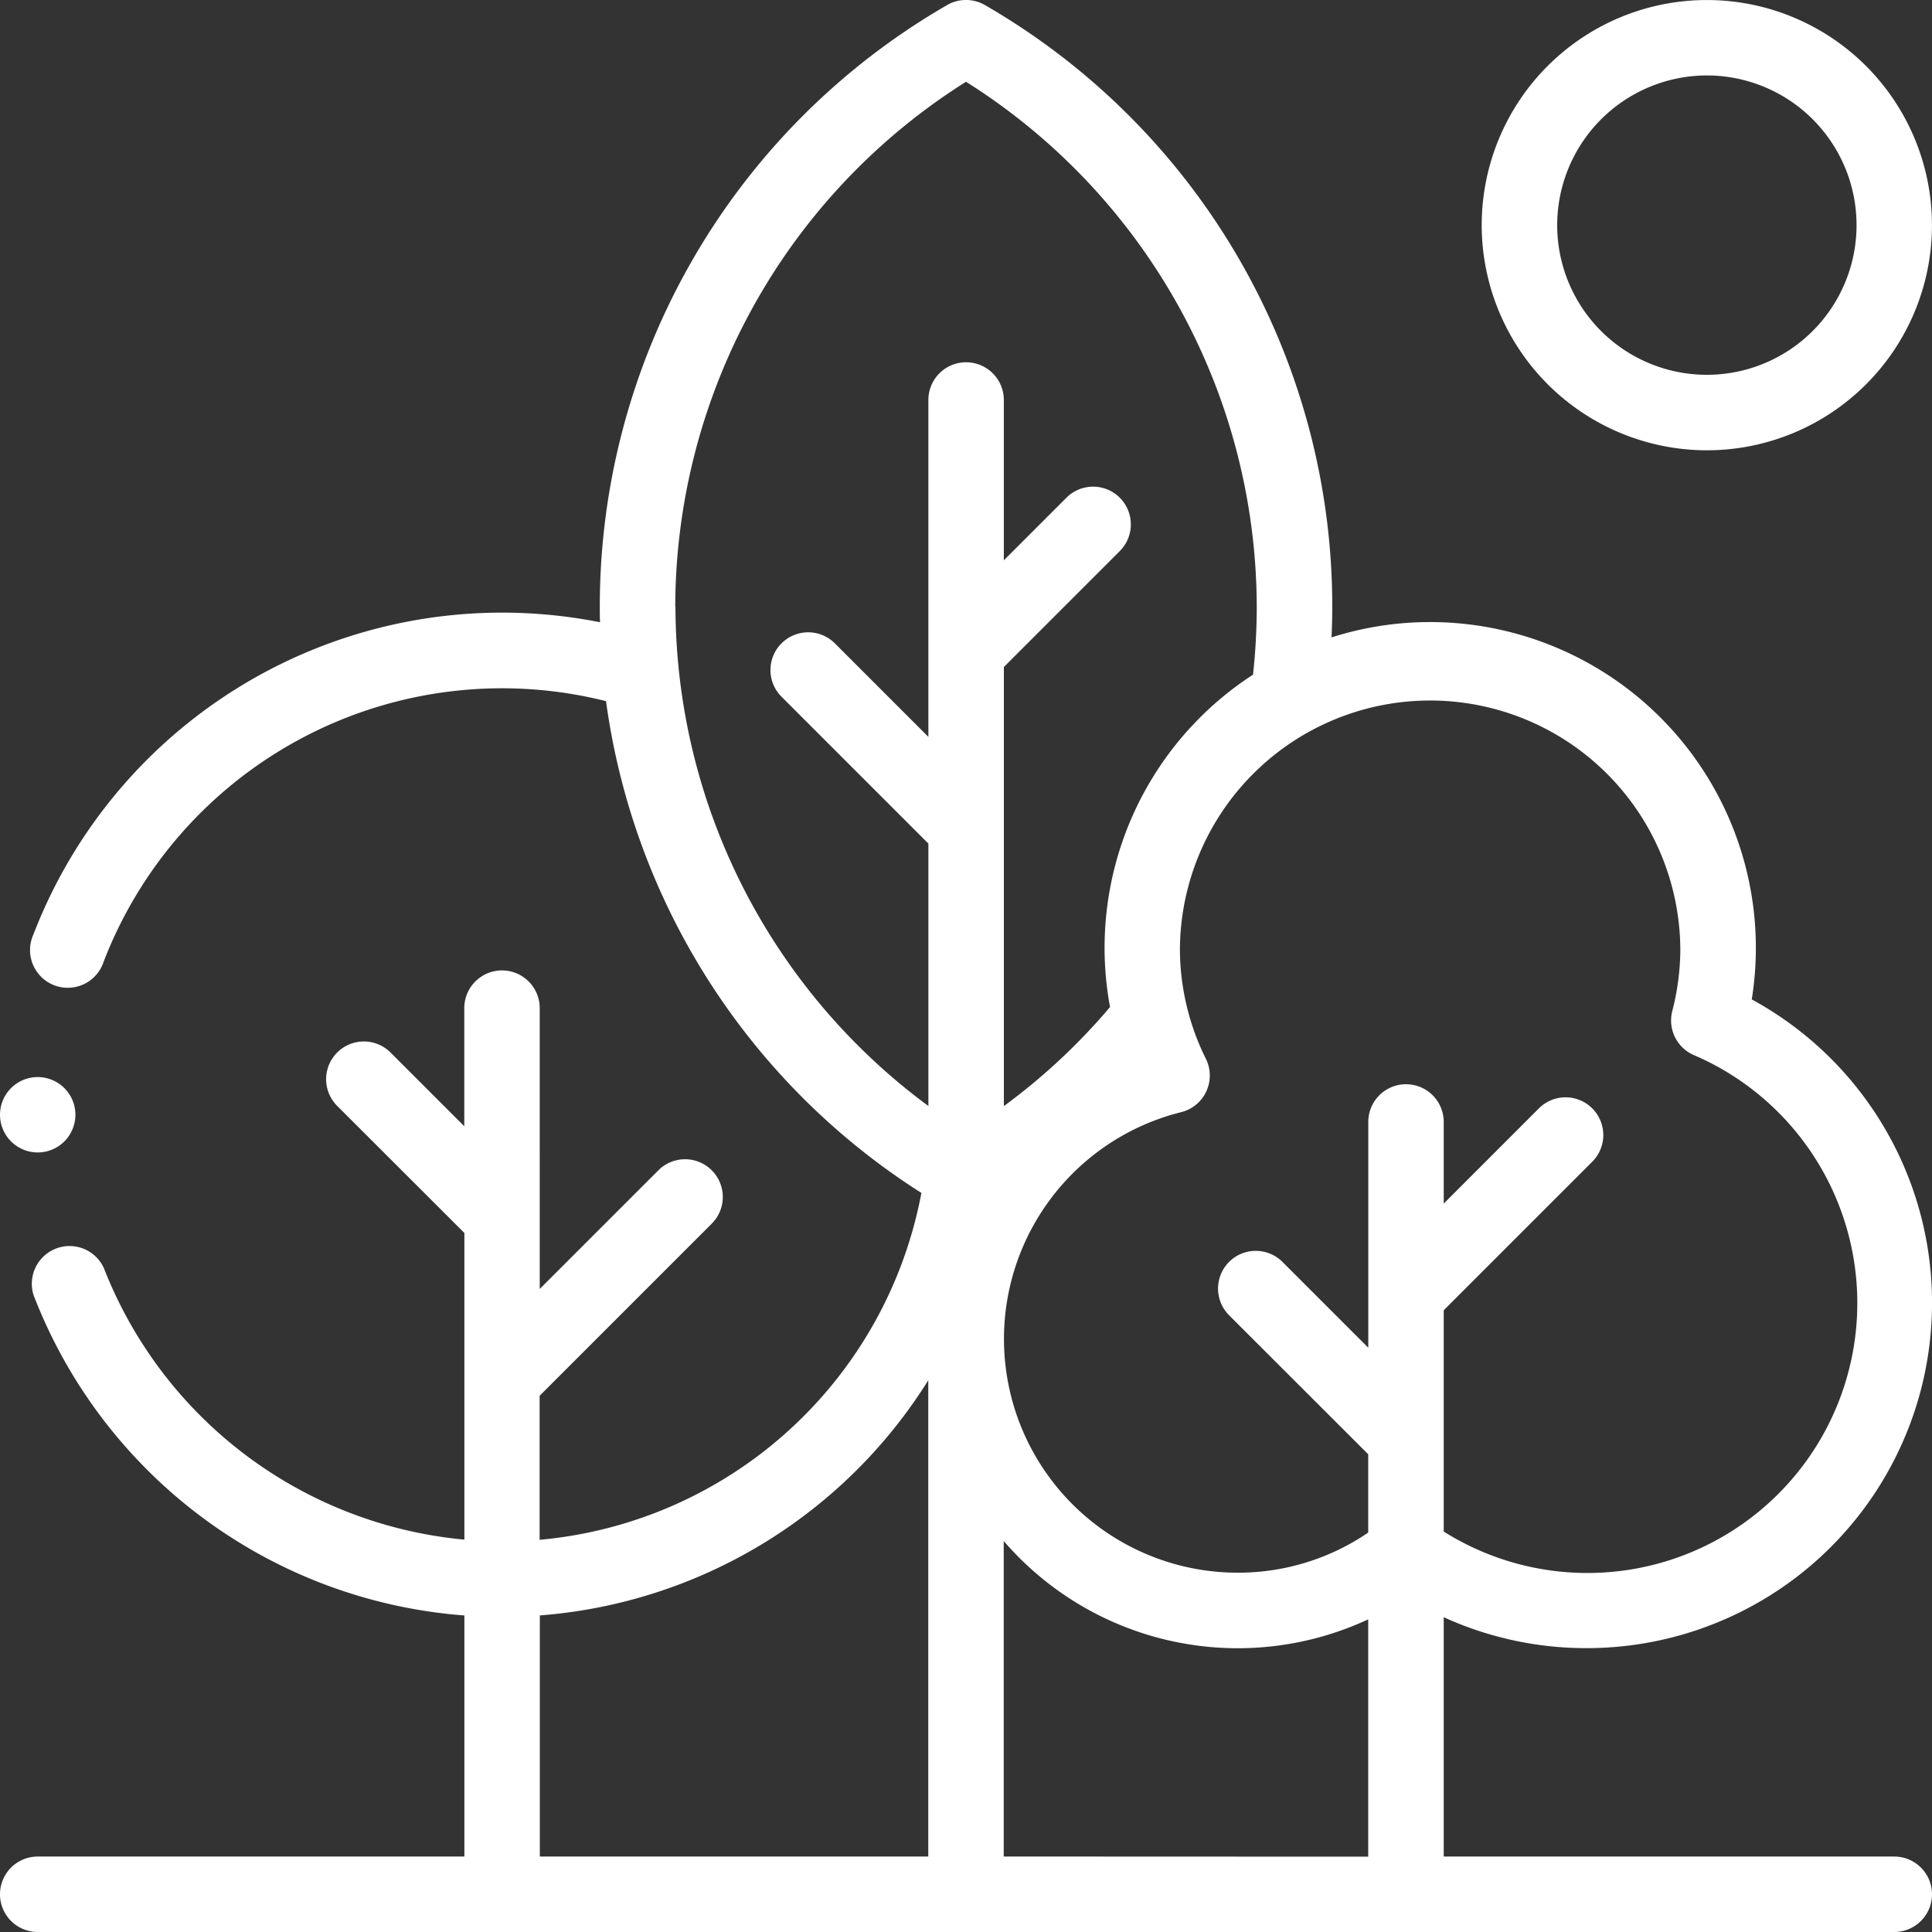 <?xml version="1.0" encoding="UTF-8"?>
<svg xmlns="http://www.w3.org/2000/svg" id="XMLID_851_" width="55" height="55" viewBox="0 0 55 55">
  <rect x="0" y="0" width="55" height="55" fill="#333333" stroke="none"/>
  <g id="XMLID_61_" transform="translate(0 0)">
    <path id="XMLID_925_" d="M45.169,46.919a9.832,9.832,0,0,0,4.7-18.468,9.276,9.276,0,0,0-9.154-10.742,9.234,9.234,0,0,0-2.809.436c.013-.291.021-.582.021-.872A19.768,19.768,0,0,0,28.038.144a1.074,1.074,0,0,0-1.076,0,19.768,19.768,0,0,0-9.887,17.129c0,.147,0,.294.007.441a14.36,14.36,0,0,0-2.788-.274A14.3,14.3,0,0,0,.952,26.6a1.074,1.074,0,1,0,2,.773,12.155,12.155,0,0,1,14.3-7.413,19.745,19.745,0,0,0,8.978,14,12.167,12.167,0,0,1-10.868,9.875v-4.1l4.9-4.9a1.074,1.074,0,1,0-1.519-1.519l-3.378,3.378V28.7a1.074,1.074,0,0,0-2.148,0v3.362l-2.1-2.1A1.074,1.074,0,0,0,9.6,31.484L13.22,35.1V43.83A12.232,12.232,0,0,1,2.957,36.1a1.074,1.074,0,0,0-2,.773A14.3,14.3,0,0,0,13.22,45.989v6.863H1.074a1.074,1.074,0,0,0,0,2.148H53.926a1.074,1.074,0,0,0,0-2.148H41.1V46.039A9.772,9.772,0,0,0,45.169,46.919ZM47.836,26.98a7.149,7.149,0,0,1-.229,1.8,1.074,1.074,0,0,0,.613,1.256A7.683,7.683,0,1,1,41.1,43.6V37.3l4.228-4.228a1.074,1.074,0,0,0-1.519-1.519L41.1,34.263V31.94a1.074,1.074,0,1,0-2.148,0v6.427l-2.443-2.443a1.074,1.074,0,0,0-1.519,1.519L38.95,41.4V43.63a6.571,6.571,0,0,1-3.722,1.141,6.654,6.654,0,0,1-1.6-13.111,1.074,1.074,0,0,0,.7-1.52,7.05,7.05,0,0,1-.738-3.159,7.123,7.123,0,0,1,14.245,0ZM19.223,17.273A17.7,17.7,0,0,1,27.5,2.328a17.7,17.7,0,0,1,8.277,14.945,17.918,17.918,0,0,1-.106,1.933A9.268,9.268,0,0,0,31.6,28.669a17.621,17.621,0,0,1-3.022,2.819v-12.5l3.3-3.3a1.074,1.074,0,0,0-1.519-1.519l-1.782,1.782V11.387a1.074,1.074,0,0,0-2.148,0v9.59l-2.662-2.662a1.074,1.074,0,1,0-1.519,1.519l4.181,4.181v7.47a17.7,17.7,0,0,1-7.2-14.212ZM15.368,45.988a14.335,14.335,0,0,0,11.058-6.694V52.852H15.368Zm13.206,6.863V43.87A8.8,8.8,0,0,0,38.95,46.1v6.755Z" transform="translate(0 0)" fill="#fff"></path>
    <path id="XMLID_1620_" d="M399.076,12.819a6.409,6.409,0,1,0-6.41-6.409A6.417,6.417,0,0,0,399.076,12.819Zm0-10.671a4.261,4.261,0,1,1-4.261,4.261A4.266,4.266,0,0,1,399.076,2.148Z" transform="translate(-350.485 0)" fill="#fff"></path>
    <path id="XMLID_1622_" d="M1.074,287.568a1.073,1.073,0,1,0-.759-.314A1.081,1.081,0,0,0,1.074,287.568Z" transform="translate(0 -254.76)" fill="#fff"></path>
  </g>
</svg>
